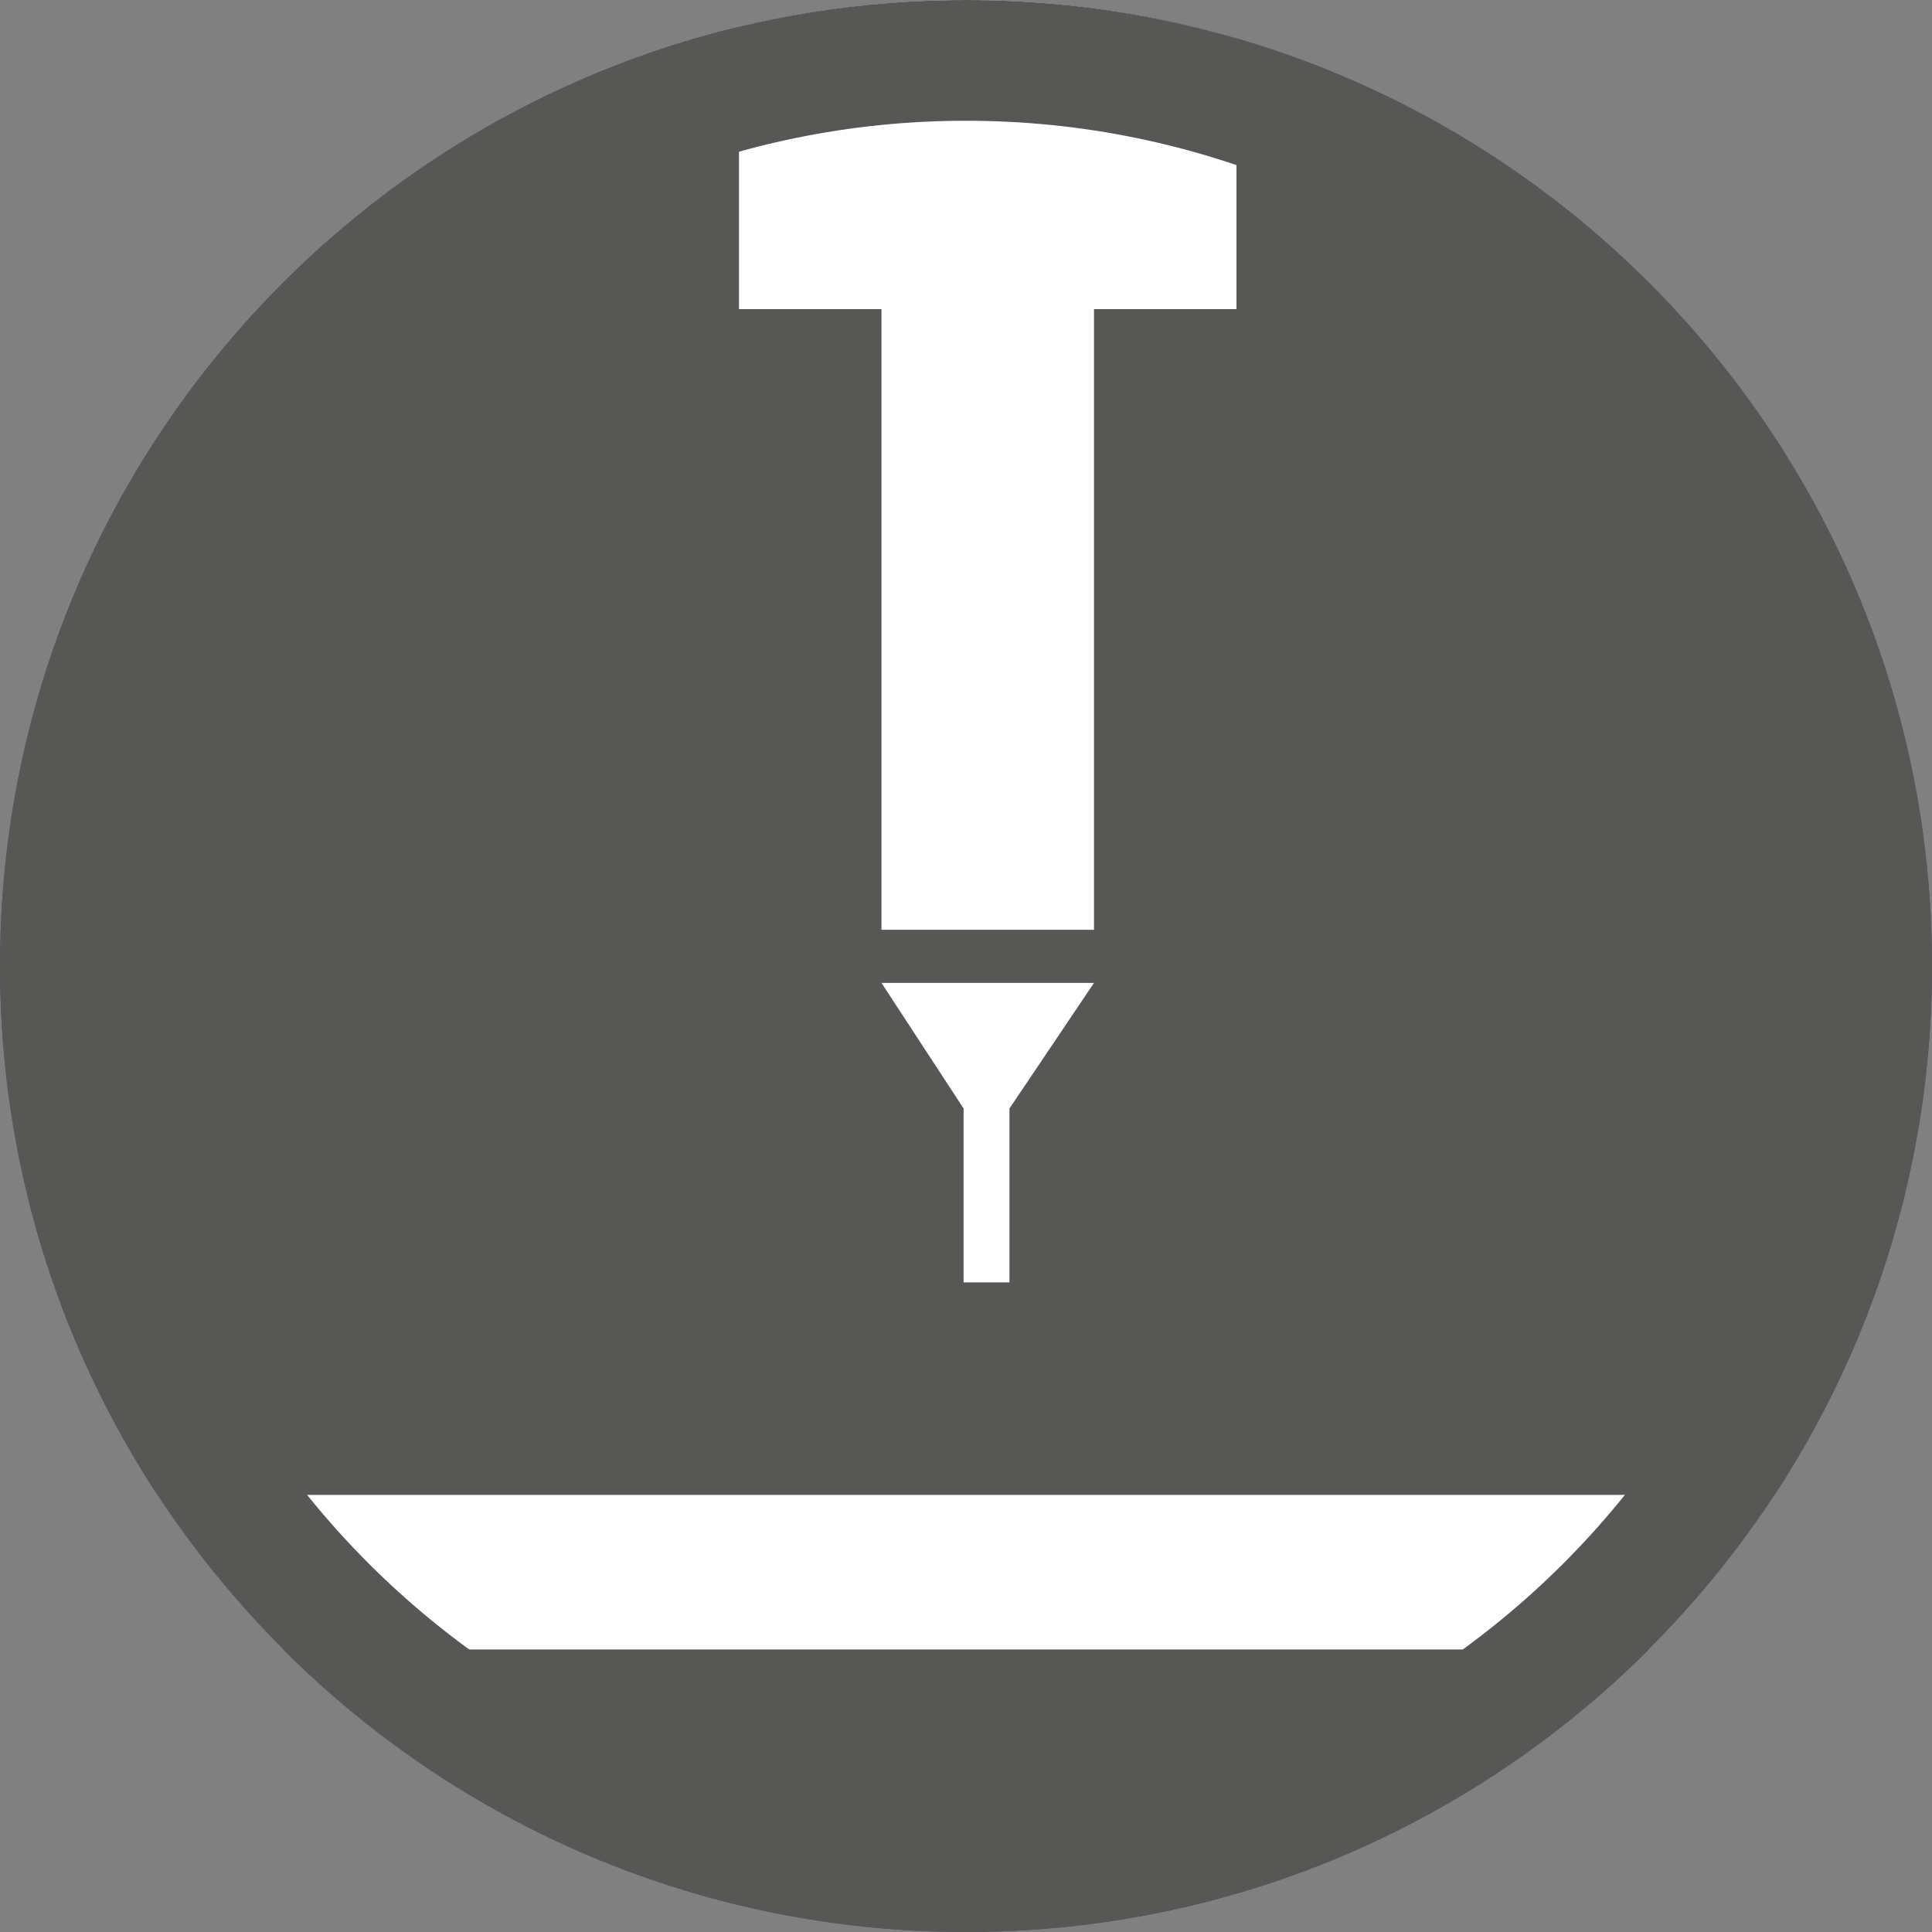<?xml version="1.0" encoding="utf-8"?>
<!-- Generator: Adobe Illustrator 26.5.0, SVG Export Plug-In . SVG Version: 6.00 Build 0)  -->
<svg version="1.1" id="Livello_1" xmlns="http://www.w3.org/2000/svg" xmlns:xlink="http://www.w3.org/1999/xlink" x="0px" y="0px"
	 viewBox="0 0 80 80" style="enable-background:new 0 0 80 80;" xml:space="preserve">
<rect x="0" y="0" width="80" height="80" fill="#808080" stroke="none"/>
<style type="text/css">
	.st0{clip-path:url(#SVGID_00000155140401692379579130000014996861452184095152_);fill:#575756;}
	.st1{clip-path:url(#SVGID_00000052789462218932988760000013891600947282513292_);fill:#FFFFFF;}
	.st2{clip-path:url(#SVGID_00000005235750841114335440000012893876476937717944_);fill:#FFFFFF;}
	.st3{clip-path:url(#SVGID_00000142874984271872891780000017481098420964734132_);fill:#FFFFFF;}
	.st4{fill:#575756;}
</style>
<g>
	<g>
		<defs>
			<rect id="SVGID_1_" y="0" width="80" height="80"/>
		</defs>
		<clipPath id="SVGID_00000000188485234865686810000008637454285727588498_">
			<use xlink:href="#SVGID_1_"  style="overflow:visible;"/>
		</clipPath>
		<path style="clip-path:url(#SVGID_00000000188485234865686810000008637454285727588498_);fill:#575756;" d="M80,40
			c0,22.1-17.9,40-40,40S0,62.1,0,40S17.9,0,40,0S80,17.9,80,40"/>
	</g>
</g>
<g>
	<g>
		<defs>
			<circle id="SVGID_00000152964860646076661740000004933621504873592766_" cx="40" cy="40" r="40"/>
		</defs>
		<clipPath id="SVGID_00000011021638865952602960000015388631821564963006_">
			<use xlink:href="#SVGID_00000152964860646076661740000004933621504873592766_"  style="overflow:visible;"/>
		</clipPath>
		<polygon style="clip-path:url(#SVGID_00000011021638865952602960000015388631821564963006_);fill:#FFFFFF;" points="51.2,12.8 
			51.2,0 30.6,0 30.6,12.8 36.5,12.8 36.5,38.5 45.3,38.5 45.3,12.8 		"/>
	</g>
	<g>
		<defs>
			<circle id="SVGID_00000013164063344783356780000014952413409792560540_" cx="40" cy="40" r="40"/>
		</defs>
		<clipPath id="SVGID_00000175317823076051572360000008115876199691195280_">
			<use xlink:href="#SVGID_00000013164063344783356780000014952413409792560540_"  style="overflow:visible;"/>
		</clipPath>
		<polygon style="clip-path:url(#SVGID_00000175317823076051572360000008115876199691195280_);fill:#FFFFFF;" points="36.5,40.7 
			39.9,45.9 39.9,53.1 41.8,53.1 41.8,45.9 45.3,40.7 		"/>
	</g>
	<g>
		<defs>
			<circle id="SVGID_00000103248953978978569080000004822901615919836071_" cx="40" cy="40" r="40"/>
		</defs>
		<clipPath id="SVGID_00000128472290418082450930000013066222690067958690_">
			<use xlink:href="#SVGID_00000103248953978978569080000004822901615919836071_"  style="overflow:visible;"/>
		</clipPath>
		
			<rect x="-7.4" y="61.9" style="clip-path:url(#SVGID_00000128472290418082450930000013066222690067958690_);fill:#FFFFFF;" width="103.7" height="6.4"/>
	</g>
</g>
<g id="Page-1">
	<g id="_x30_3b_x5F_single-v2-tab2" transform="translate(-672, -1488)">
		<g id="Group-4" transform="translate(672, 1488)">
			<g id="Group-Copy-4">
				<g id="Oval-Copy">
					<path class="st4" d="M40,80C17.9,80,0,62.1,0,40S17.9,0,40,0s40,17.9,40,40S62.1,80,40,80z M40,5C20.7,5,5,20.7,5,40
						s15.7,35,35,35s35-15.7,35-35S59.3,5,40,5z"/>
				</g>
			</g>
		</g>
	</g>
</g>
</svg>
